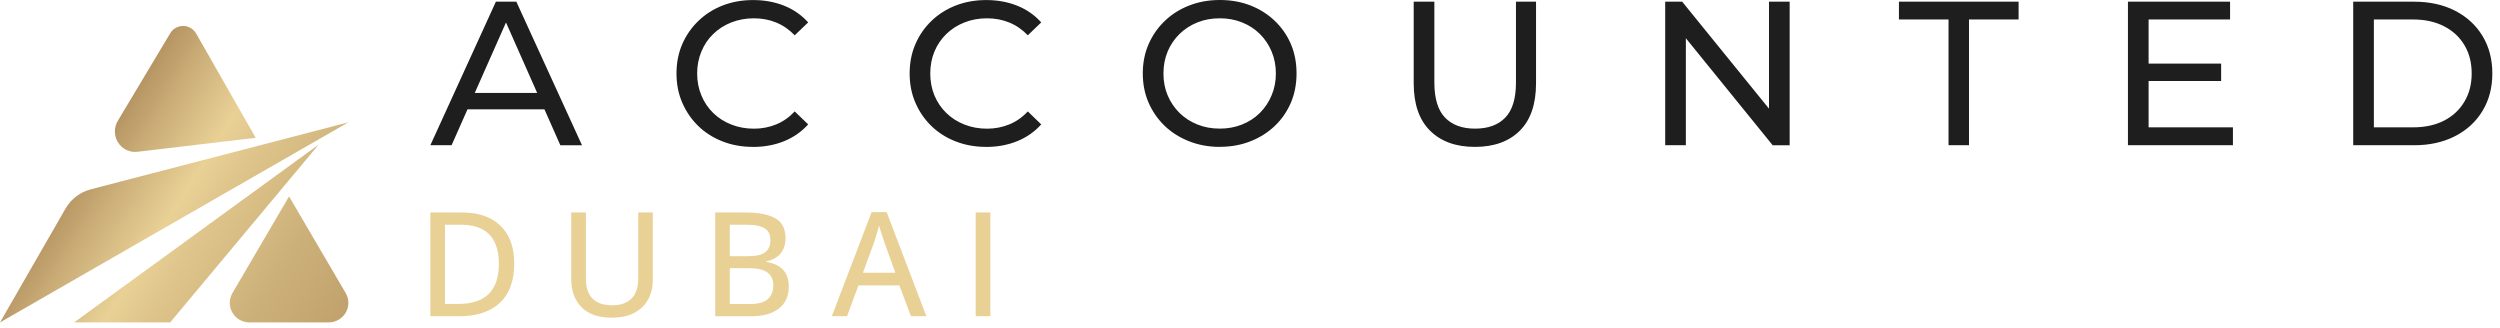 <svg xmlns="http://www.w3.org/2000/svg" width="244" height="32" viewBox="0 0 244 32" fill="none"><path d="M11.502 11.786L16.609 3.254C17.036 2.543 17.945 2.319 18.642 2.754C18.852 2.884 19.026 3.065 19.149 3.282L24.958 13.449L13.404 14.817C12.634 14.907 11.883 14.528 11.488 13.849C11.117 13.212 11.122 12.419 11.501 11.787L11.502 11.786Z" fill="url(#paint0_linear_572_1734)"></path><path d="M34 11.937L0 31.468L6.394 20.36C6.931 19.427 7.823 18.747 8.867 18.475L34 11.937Z" fill="url(#paint1_linear_572_1734)"></path><path d="M31.107 14.106L7.234 31.468H16.607L31.107 14.106Z" fill="url(#paint2_linear_572_1734)"></path><path d="M32.074 31.469H24.354C23.289 31.469 22.426 30.614 22.426 29.559C22.426 29.223 22.515 28.892 22.686 28.601L28.213 19.171L33.74 28.601C34.274 29.513 33.961 30.682 33.039 31.211C32.745 31.379 32.413 31.469 32.074 31.469Z" fill="url(#paint3_linear_572_1734)"></path><path d="M50.185 25.711C50.185 26.851 49.975 27.802 49.556 28.565C49.13 29.327 48.517 29.901 47.716 30.286C46.91 30.671 45.935 30.863 44.791 30.863H42V20.739H45.106C46.149 20.739 47.049 20.928 47.812 21.305C48.568 21.683 49.152 22.241 49.565 22.978C49.978 23.71 50.185 24.619 50.185 25.709V25.711ZM48.69 25.749C48.69 24.878 48.547 24.165 48.26 23.604C47.981 23.043 47.564 22.623 47.011 22.347C46.466 22.07 45.792 21.931 44.992 21.931H43.43V29.664H44.744C46.058 29.664 47.046 29.336 47.707 28.68C48.362 28.025 48.688 27.047 48.688 25.749H48.69ZM62.294 20.739H63.713V27.29C63.713 28.002 63.566 28.639 63.274 29.2C62.975 29.753 62.528 30.196 61.931 30.523C61.34 30.845 60.594 31.005 59.693 31.005C58.41 31.005 57.431 30.665 56.759 29.984C56.092 29.304 55.758 28.396 55.758 27.261V20.739H57.186V27.214C57.186 28.065 57.402 28.709 57.833 29.142C58.265 29.577 58.906 29.795 59.758 29.795C60.342 29.795 60.822 29.687 61.197 29.473C61.565 29.264 61.842 28.97 62.026 28.585C62.203 28.2 62.292 27.743 62.292 27.214V20.739H62.294ZM69.801 30.863V20.739H72.755C74.051 20.739 75.03 20.931 75.689 21.316C76.344 21.694 76.67 22.339 76.67 23.255C76.67 23.652 76.597 24.005 76.451 24.314C76.311 24.623 76.101 24.878 75.822 25.08C75.548 25.281 75.213 25.42 74.812 25.495V25.562C75.231 25.632 75.602 25.758 75.927 25.939C76.257 26.116 76.514 26.371 76.699 26.706C76.889 27.033 76.985 27.455 76.985 27.971C76.985 28.588 76.838 29.115 76.547 29.55C76.255 29.978 75.838 30.307 75.298 30.534C74.758 30.755 74.12 30.865 73.382 30.865H69.801V30.863ZM71.229 21.931V25.003H73.001C73.828 25.003 74.399 24.868 74.716 24.596C75.033 24.332 75.193 23.943 75.193 23.433C75.193 22.897 75.002 22.512 74.622 22.28C74.247 22.046 73.65 21.931 72.831 21.931H71.231H71.229ZM73.078 26.175H71.229V29.673H73.172C74.016 29.673 74.611 29.509 74.954 29.182C75.303 28.854 75.477 28.412 75.477 27.858C75.477 27.506 75.398 27.204 75.24 26.95C75.088 26.698 74.836 26.506 74.488 26.373C74.138 26.24 73.668 26.175 73.078 26.175ZM90.417 30.863H88.911L87.776 27.856H83.785L82.671 30.863H81.185L85.072 20.701H86.538L90.415 30.863H90.417ZM84.224 26.619H87.387L86.31 23.641C86.278 23.541 86.227 23.386 86.158 23.177C86.087 22.976 86.022 22.767 85.959 22.553C85.888 22.332 85.835 22.152 85.797 22.014C85.746 22.203 85.692 22.402 85.636 22.609C85.573 22.818 85.513 23.012 85.455 23.195C85.397 23.379 85.35 23.526 85.311 23.64L84.226 26.617L84.224 26.619ZM96.657 30.863H95.229V20.739H96.657V30.863Z" fill="#E9D196"></path><path d="M44.077 14.174H42.002L48.398 0.165H50.395L56.804 14.175H54.689L48.982 1.284H49.788L44.075 14.175L44.077 14.174ZM53.799 10.669H44.722L45.27 9.069H53.215L53.801 10.669H53.799ZM73.489 14.336C72.413 14.336 71.423 14.158 70.515 13.8C69.609 13.447 68.82 12.947 68.153 12.302C67.49 11.656 66.97 10.899 66.591 10.029C66.214 9.164 66.026 8.211 66.026 7.17C66.026 6.128 66.214 5.172 66.591 4.303C66.968 3.438 67.494 2.683 68.166 2.037C68.838 1.388 69.629 0.887 70.535 0.534C71.441 0.182 72.433 0.005 73.509 0.005C74.598 0.005 75.604 0.189 76.529 0.554C77.448 0.924 78.231 1.469 78.878 2.187L77.564 3.445C77.025 2.886 76.42 2.469 75.748 2.194C75.075 1.922 74.357 1.787 73.594 1.787C72.8 1.787 72.063 1.921 71.381 2.188C70.7 2.455 70.113 2.83 69.618 3.312C69.12 3.791 68.733 4.361 68.46 5.022C68.182 5.681 68.043 6.398 68.043 7.173C68.043 7.948 68.182 8.664 68.46 9.324C68.733 9.982 69.12 10.552 69.618 11.034C70.113 11.516 70.7 11.89 71.381 12.158C72.063 12.424 72.8 12.559 73.594 12.559C74.357 12.559 75.075 12.42 75.748 12.145C76.42 11.874 77.025 11.449 77.564 10.874L78.878 12.14C78.231 12.859 77.448 13.406 76.529 13.78C75.604 14.154 74.591 14.341 73.489 14.341V14.336ZM96.244 14.336C95.168 14.336 94.178 14.158 93.27 13.8C92.358 13.447 91.572 12.947 90.908 12.302C90.24 11.656 89.719 10.899 89.346 10.029C88.969 9.164 88.781 8.211 88.781 7.17C88.781 6.128 88.969 5.172 89.346 4.303C89.719 3.438 90.242 2.683 90.914 2.037C91.586 1.388 92.378 0.887 93.288 0.534C94.194 0.182 95.186 0.005 96.262 0.005C97.352 0.005 98.356 0.189 99.275 0.554C100.199 0.924 100.982 1.469 101.623 2.187L100.315 3.445C99.777 2.886 99.171 2.469 98.499 2.194C97.826 1.922 97.107 1.787 96.338 1.787C95.545 1.787 94.809 1.921 94.133 2.188C93.451 2.455 92.864 2.83 92.369 3.312C91.871 3.791 91.483 4.361 91.204 5.022C90.93 5.681 90.794 6.398 90.794 7.173C90.794 7.948 90.93 8.664 91.204 9.324C91.481 9.982 91.869 10.552 92.369 11.034C92.864 11.516 93.451 11.89 94.133 12.158C94.809 12.424 95.545 12.559 96.338 12.559C97.107 12.559 97.826 12.42 98.499 12.145C99.171 11.874 99.777 11.449 100.315 10.874L101.623 12.14C100.982 12.859 100.199 13.406 99.275 13.78C98.356 14.154 97.344 14.341 96.242 14.341L96.244 14.336ZM119.057 14.336C117.981 14.336 116.984 14.154 116.065 13.793C115.141 13.431 114.343 12.928 113.671 12.282C112.998 11.633 112.473 10.874 112.096 10.009C111.722 9.144 111.536 8.196 111.536 7.168C111.536 6.139 111.722 5.192 112.096 4.327C112.473 3.458 112.998 2.699 113.671 2.054C114.343 1.404 115.137 0.901 116.052 0.543C116.967 0.182 117.97 0 119.059 0C120.136 0 121.125 0.176 122.033 0.529C122.939 0.881 123.733 1.383 124.415 2.032C125.091 2.678 125.616 3.433 125.99 4.298C126.358 5.166 126.543 6.123 126.543 7.164C126.543 8.205 126.358 9.158 125.99 10.023C125.616 10.892 125.093 11.651 124.415 12.296C123.733 12.942 122.939 13.442 122.033 13.794C121.127 14.152 120.136 14.33 119.059 14.33L119.057 14.336ZM119.057 12.553C119.838 12.553 120.56 12.42 121.225 12.152C121.894 11.886 122.472 11.509 122.963 11.023C123.452 10.532 123.835 9.96 124.108 9.306C124.386 8.657 124.525 7.943 124.525 7.17C124.525 6.395 124.386 5.681 124.108 5.026C123.835 4.372 123.454 3.801 122.963 3.316C122.474 2.83 121.894 2.453 121.225 2.187C120.562 1.921 119.838 1.786 119.057 1.786C118.263 1.786 117.535 1.919 116.871 2.187C116.203 2.453 115.621 2.83 115.121 3.316C114.626 3.801 114.24 4.373 113.962 5.026C113.689 5.681 113.553 6.395 113.553 7.17C113.553 7.945 113.689 8.657 113.962 9.306C114.24 9.96 114.626 10.532 115.121 11.023C115.619 11.509 116.203 11.886 116.871 12.152C117.535 12.419 118.263 12.553 119.057 12.553ZM143.945 14.336C142.093 14.336 140.636 13.809 139.572 12.753C138.51 11.699 137.977 10.158 137.977 8.13V0.165H139.994V8.049C139.994 9.612 140.339 10.752 141.029 11.471C141.723 12.194 142.702 12.555 143.964 12.555C145.243 12.555 146.231 12.194 146.923 11.471C147.614 10.752 147.958 9.612 147.958 8.049V0.165H149.917V8.132C149.917 10.158 149.39 11.699 148.337 12.755C147.278 13.809 145.814 14.337 143.945 14.337V14.336ZM164.54 14.174H162.523V0.165H164.181L173.519 11.671H172.654V0.165H174.671V14.175H173.013L163.675 2.665H164.54V14.175V14.174ZM192.174 14.174H190.177V1.901H185.336V0.165H197.015V1.903H192.174V14.175V14.174ZM209.521 7.905V6.208H216.783V7.905H209.521ZM209.704 1.901V12.429H217.934V14.172H207.687V0.165H217.655V1.903H209.704V1.901ZM235.627 14.174H229.673V0.165H235.627C237.133 0.165 238.46 0.459 239.609 1.043C240.758 1.633 241.651 2.453 242.289 3.503C242.931 4.557 243.252 5.78 243.252 7.17C243.252 8.556 242.931 9.775 242.289 10.831C241.651 11.885 240.758 12.705 239.609 13.291C238.46 13.881 237.131 14.175 235.627 14.175V14.174ZM231.69 1.901V12.429H235.504C236.675 12.429 237.688 12.21 238.543 11.771C239.399 11.332 240.058 10.714 240.528 9.919C241.001 9.128 241.236 8.211 241.236 7.17C241.236 6.116 241.001 5.193 240.528 4.406C240.06 3.618 239.399 3.005 238.543 2.566C237.689 2.122 236.676 1.901 235.504 1.901H231.69Z" fill="#1E1E1E"></path><defs><linearGradient id="paint0_linear_572_1734" x1="13.772" y1="7.682" x2="104.285" y2="63.231" gradientUnits="userSpaceOnUse"><stop stop-color="#B59462"></stop><stop offset="0.03" stop-color="#C8AA75"></stop><stop offset="0.09" stop-color="#E9D196"></stop><stop offset="0.12" stop-color="#DFC58C"></stop><stop offset="0.2" stop-color="#CCB079"></stop><stop offset="0.28" stop-color="#BFA06C"></stop><stop offset="0.38" stop-color="#B79764"></stop><stop offset="0.52" stop-color="#B59462"></stop><stop offset="0.64" stop-color="#B99865"></stop><stop offset="0.76" stop-color="#C6A46E"></stop><stop offset="0.88" stop-color="#DBB97C"></stop><stop offset="1" stop-color="#F8D590"></stop></linearGradient><linearGradient id="paint1_linear_572_1734" x1="8.112" y1="16.315" x2="99.904" y2="73.964" gradientUnits="userSpaceOnUse"><stop stop-color="#B59462"></stop><stop offset="0.03" stop-color="#C8AA75"></stop><stop offset="0.09" stop-color="#E9D196"></stop><stop offset="0.12" stop-color="#DFC58C"></stop><stop offset="0.2" stop-color="#CCB079"></stop><stop offset="0.28" stop-color="#BFA06C"></stop><stop offset="0.38" stop-color="#B79764"></stop><stop offset="0.52" stop-color="#B59462"></stop><stop offset="0.64" stop-color="#B99865"></stop><stop offset="0.76" stop-color="#C6A46E"></stop><stop offset="0.88" stop-color="#DBB97C"></stop><stop offset="1" stop-color="#F8D590"></stop></linearGradient><linearGradient id="paint2_linear_572_1734" x1="8.262" y1="16.15" x2="99.656" y2="73.654" gradientUnits="userSpaceOnUse"><stop stop-color="#B59462"></stop><stop offset="0.03" stop-color="#C8AA75"></stop><stop offset="0.09" stop-color="#E9D196"></stop><stop offset="0.12" stop-color="#DFC58C"></stop><stop offset="0.2" stop-color="#CCB079"></stop><stop offset="0.28" stop-color="#BFA06C"></stop><stop offset="0.38" stop-color="#B79764"></stop><stop offset="0.52" stop-color="#B59462"></stop><stop offset="0.64" stop-color="#B99865"></stop><stop offset="0.76" stop-color="#C6A46E"></stop><stop offset="0.88" stop-color="#DBB97C"></stop><stop offset="1" stop-color="#F8D590"></stop></linearGradient><linearGradient id="paint3_linear_572_1734" x1="9.118" y1="14.993" x2="100.311" y2="72.578" gradientUnits="userSpaceOnUse"><stop stop-color="#B59462"></stop><stop offset="0.03" stop-color="#C8AA75"></stop><stop offset="0.09" stop-color="#E9D196"></stop><stop offset="0.12" stop-color="#DFC58C"></stop><stop offset="0.2" stop-color="#CCB079"></stop><stop offset="0.28" stop-color="#BFA06C"></stop><stop offset="0.38" stop-color="#B79764"></stop><stop offset="0.52" stop-color="#B59462"></stop><stop offset="0.64" stop-color="#B99865"></stop><stop offset="0.76" stop-color="#C6A46E"></stop><stop offset="0.88" stop-color="#DBB97C"></stop><stop offset="1" stop-color="#F8D590"></stop></linearGradient></defs></svg>